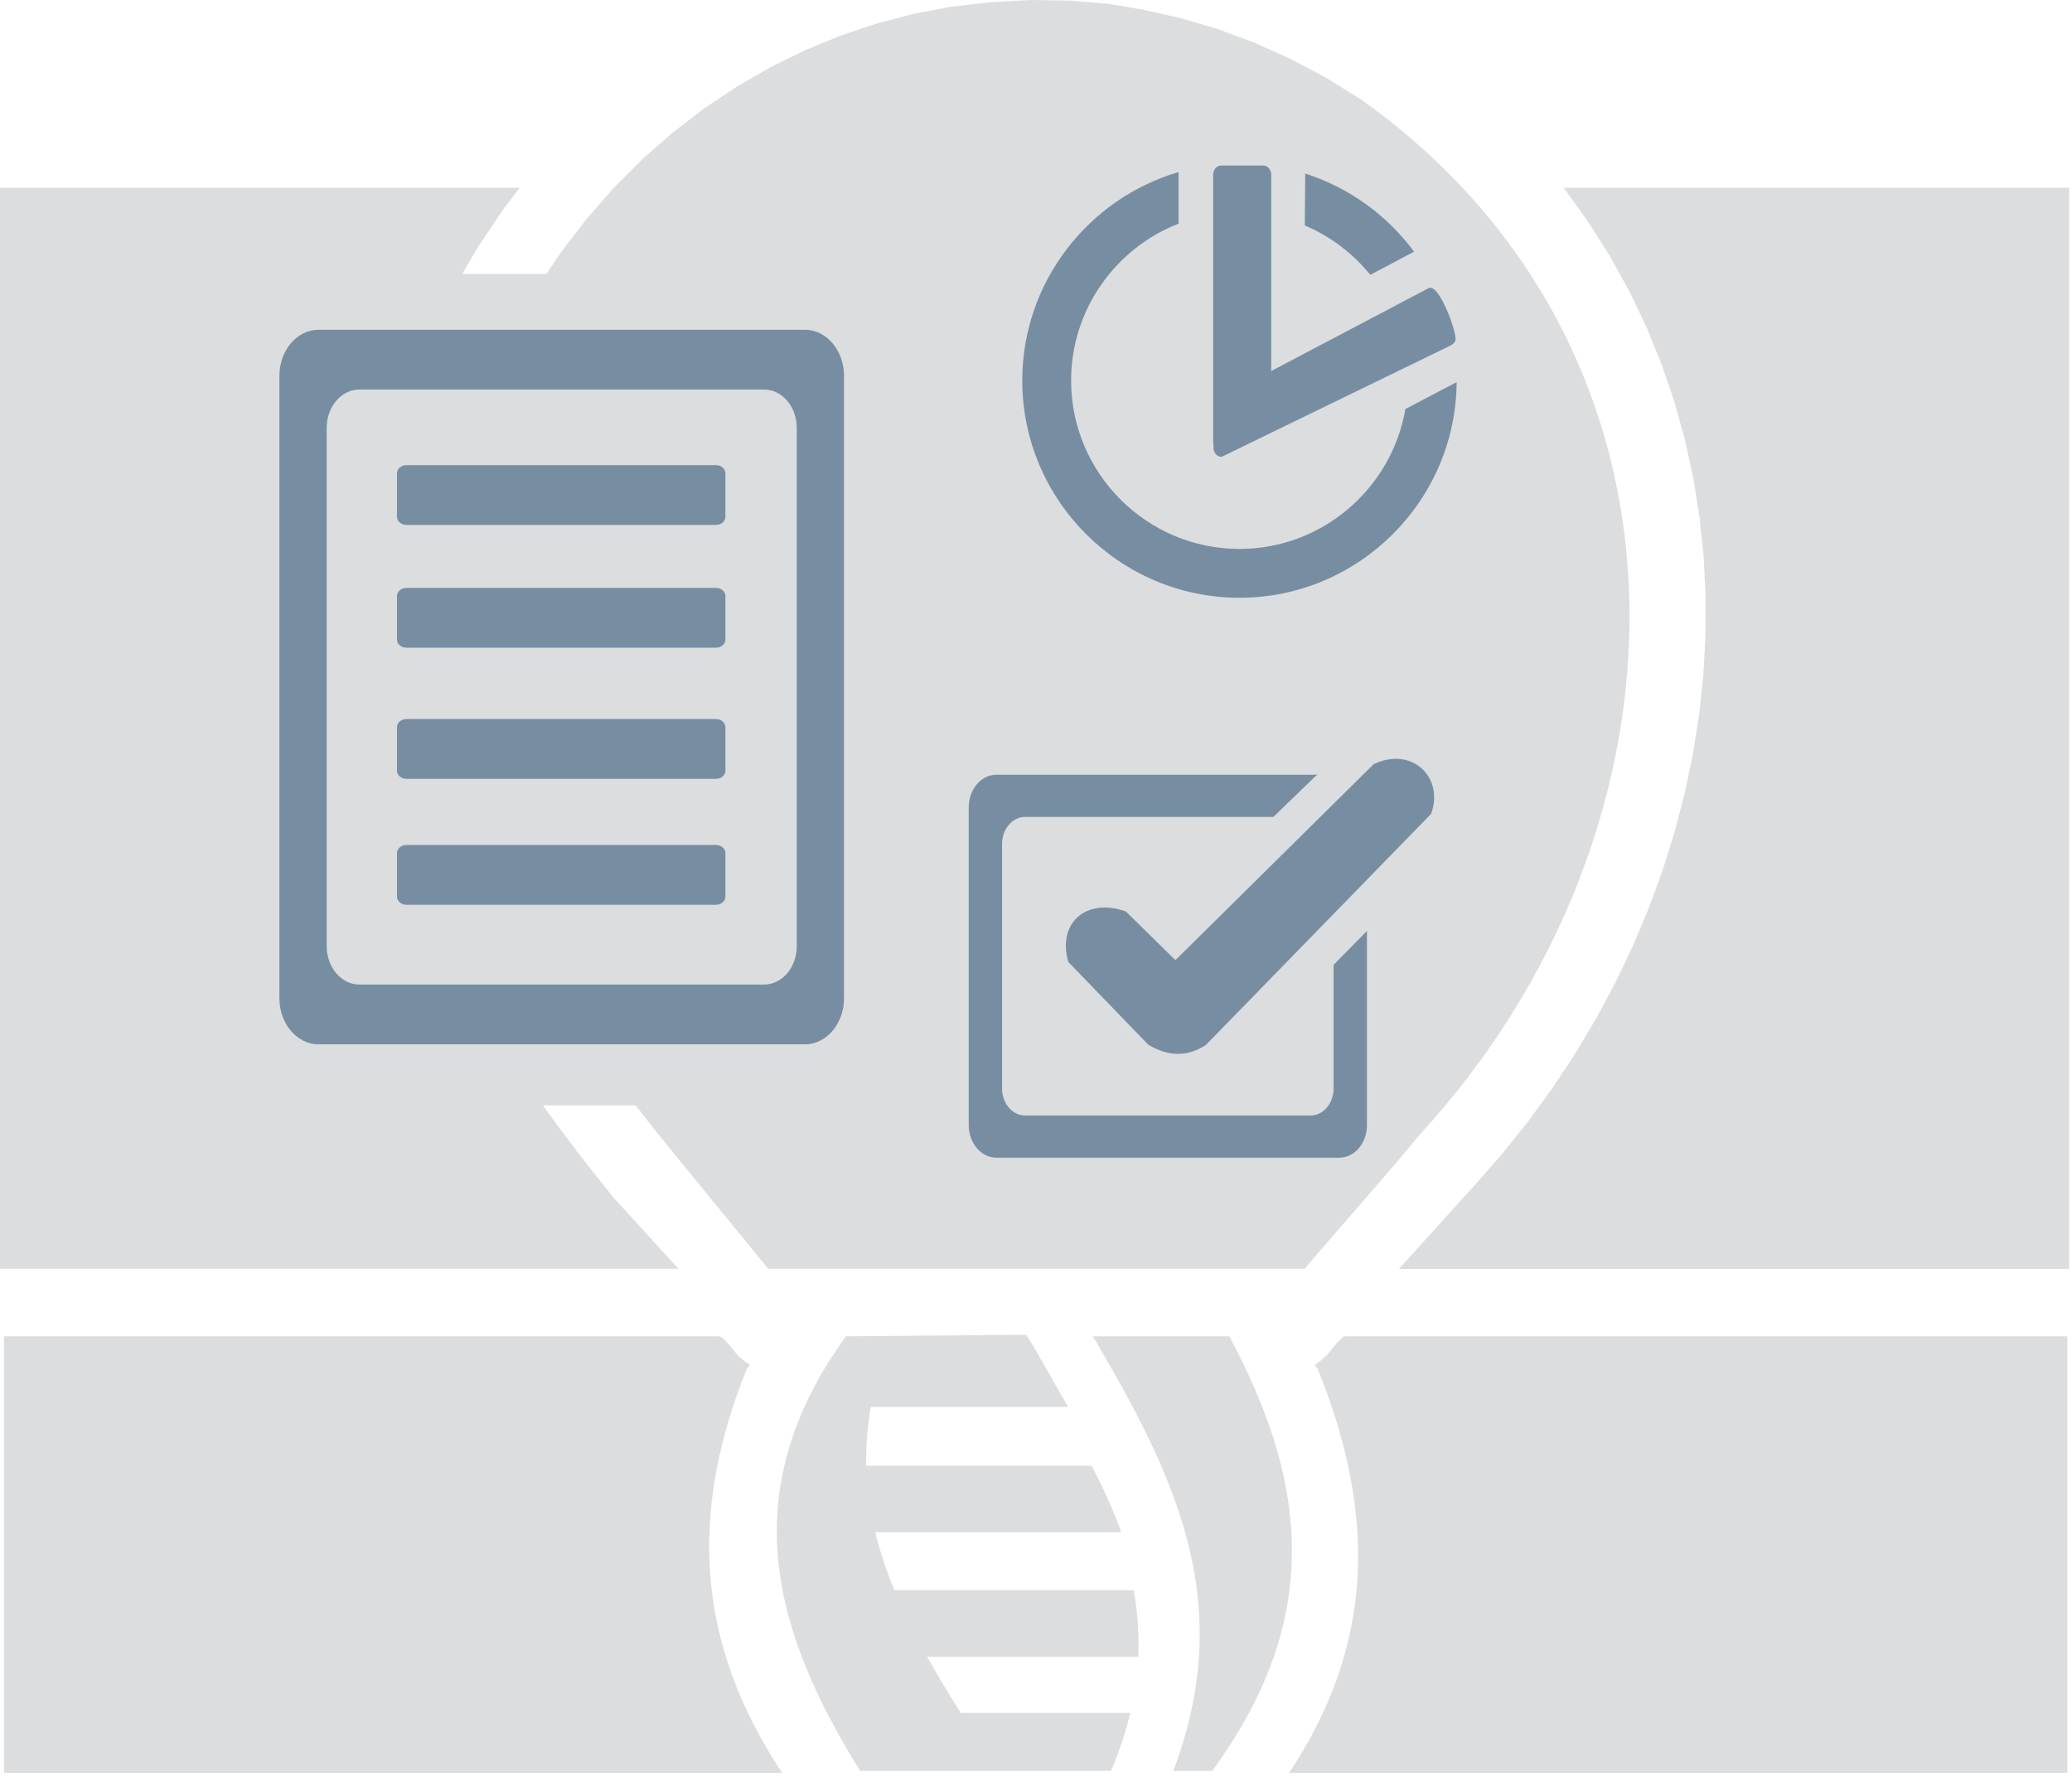 <?xml version="1.0" encoding="UTF-8" standalone="no"?><!DOCTYPE svg PUBLIC "-//W3C//DTD SVG 1.1//EN" "http://www.w3.org/Graphics/SVG/1.1/DTD/svg11.dtd"><svg width="100%" height="100%" viewBox="0 0 450 386" version="1.1" xmlns="http://www.w3.org/2000/svg" xmlns:xlink="http://www.w3.org/1999/xlink" xml:space="preserve" xmlns:serif="http://www.serif.com/" style="fill-rule:evenodd;clip-rule:evenodd;stroke-linejoin:round;stroke-miterlimit:2;"><g><path d="M449.392,275.563l-0,-234.788l-109.817,0l0.138,0.167l5.233,7.266l4.737,7.488l4.238,7.679l3.746,7.867l3.25,8.016l2.775,8.15l2.283,8.267l1.808,8.358l1.346,8.434l0.879,8.487l0.417,8.517l-0.021,8.542l-0.471,8.545l-0.9,8.534l-1.337,8.491l-1.758,8.45l-2.171,8.388l-2.584,8.308l-2.991,8.209l-3.384,8.1l-3.787,7.975l-4.171,7.837l-4.558,7.675l-4.934,7.5l-5.308,7.313l-5.679,7.108l-5.638,6.425l-16.904,18.692l145.563,-0Zm-348.988,-216.08l18.279,0l3.171,-4.729l5.542,-7.217l5.904,-6.737l6.237,-6.25l6.546,-5.75l6.834,-5.246l7.091,-4.737l7.33,-4.225l7.541,-3.696l7.721,-3.171l7.888,-2.637l8.02,-2.096l8.129,-1.55l8.95,-1l8.271,-0.442l8.309,0.121l8.308,0.683l7.554,1.258l8.246,1.83l8.175,2.412l8.075,3l7.95,3.579l7.8,4.171l7.629,4.763c76.904,55.004 73.454,158.229 12.488,224.541c-8.359,10.109 -16.709,19.371 -25.063,29.205l-116.479,-0l-20.979,-25.655c-2.675,-3.27 -5.275,-6.545 -7.796,-9.829l-20.142,0l3.559,4.908l3.833,5.088l3.946,5.058l4.012,4.988l14.075,15.442l-147.358,-0l-0,-234.788l112.896,0l-3.475,4.521l-5.738,8.55l-3.279,5.637Zm136.971,230.721c17.083,29.238 31.633,57.117 17.429,94.384l8.471,-0c25.567,-34.863 19.296,-65.146 3.704,-94.384l-29.604,0Zm3.921,94.384c1.833,-4.325 3.212,-8.509 4.171,-12.575l-36.817,-0c-2.55,-4.08 -5.008,-8.142 -7.288,-12.221l45.842,-0c0.221,-4.963 -0.154,-9.763 -1,-14.442l-51.946,0c-1.712,-4.129 -3.133,-8.317 -4.179,-12.592l53.442,0c-1.758,-4.891 -3.95,-9.687 -6.438,-14.441l-48.954,-0c-0.092,-4.146 0.213,-8.396 0.992,-12.779l42.879,-0c-2.925,-4.784 -6.008,-10.801 -9.104,-15.663l-39.154,0.329c-25.271,34.742 -14.796,65.617 3.054,94.384l54.5,-0Zm-240.433,0.437l169.016,0c-18.95,-28.5 -20.154,-56.85 -7.683,-87.771l0.671,-0.808c-3.913,-2.621 -2.775,-3.025 -6.284,-6.163l-0.616,-0.079l-155.104,0l-0,94.821Zm448.12,0l-169.02,0c18.954,-28.5 18.679,-56.85 6.212,-87.771l-0.671,-0.808c3.913,-2.621 2.779,-3.025 6.292,-6.163l0.612,-0.079l156.575,0l0,94.821Z" style="fill:#dcddde;"/><path d="M88.267,101.013l67.229,-0c1.129,-0 2.05,0.791 2.05,1.766l-0,9.45c-0,0.975 -0.921,1.771 -2.05,1.771l-67.229,0c-1.13,0 -2.05,-0.796 -2.05,-1.771l-0,-9.45c-0,-0.975 0.92,-1.766 2.05,-1.766Zm-0,26.662l67.229,-0c1.129,-0 2.05,0.796 2.05,1.767l-0,9.454c-0,0.971 -0.921,1.767 -2.05,1.767l-67.229,-0c-1.13,-0 -2.05,-0.796 -2.05,-1.767l-0,-9.454c-0,-0.971 0.92,-1.767 2.05,-1.767Zm-0,28.483l67.229,0c1.129,0 2.05,0.796 2.05,1.771l-0,9.45c-0,0.975 -0.921,1.771 -2.05,1.771l-67.229,0c-1.13,0 -2.05,-0.796 -2.05,-1.771l-0,-9.45c-0,-0.975 0.92,-1.771 2.05,-1.771Zm-0,27.35l67.229,0c1.129,0 2.05,0.792 2.05,1.767l-0,9.454c-0,0.971 -0.921,1.767 -2.05,1.767l-67.229,-0c-1.13,-0 -2.05,-0.796 -2.05,-1.767l-0,-9.454c-0,-0.975 0.92,-1.767 2.05,-1.767Zm-19.096,-111.895l105.65,-0c4.666,-0 8.483,4.495 8.483,9.987l0,135.217c0,5.496 -3.817,9.987 -8.483,9.987l-105.65,0c-4.671,0 -8.488,-4.491 -8.488,-9.987l0,-135.217c0,-5.492 3.817,-9.987 8.488,-9.987Zm8.841,12.991l87.967,0c3.883,0 7.063,3.742 7.063,8.313l-0,112.583c-0,4.575 -3.18,8.317 -7.063,8.317l-87.967,-0c-3.887,-0 -7.062,-3.742 -7.062,-8.317l-0,-112.583c-0,-4.571 3.175,-8.313 7.062,-8.313Z" style="fill:#778ea2;"/><path d="M255.279,208.521l43.034,-42.546c8.274,-3.979 15.37,2.742 12.512,10.763l-48.904,50.179c-3.925,2.608 -8.079,2.6 -12.508,-0l-17.396,-18.004c-2.471,-8.605 4.041,-14.021 12.508,-10.959l10.754,10.567Zm-32.666,-31.1l53.941,-0l9.308,-9.004l0.384,-0.159l-69.867,0c-3.292,0 -5.987,3.171 -5.987,7.046l-0,69.071c-0,3.875 2.695,7.046 5.987,7.046l74.508,-0c3.292,-0 5.988,-3.175 5.988,-7.046l0,-42.196l-7.242,7.354l0,26.859c0,3.225 -2.241,5.866 -4.979,5.866l-62.041,0c-2.738,0 -4.984,-2.637 -4.984,-5.866l0,-53.104c0,-3.23 2.246,-5.867 4.984,-5.867Z" style="fill:#778ea2;"/><path d="M263.471,95.917l-0,-57.971c-0,-1.1 0.771,-1.996 1.721,-1.996l9.179,0c0.954,0 1.716,0.9 1.716,2l0,42.629l34.159,-17.987c2.283,-1.204 6.071,9.37 5.871,11.166c-0.1,0.905 -1.046,1.259 -1.992,1.721l-48.579,23.625c-0.95,0.463 -1.996,-0.771 -1.996,-1.716l-0,-0.867c-0.05,-0.192 -0.079,-0.392 -0.079,-0.604Zm20,-58.221c9.55,3.05 17.8,9.067 23.646,16.962l-9.517,5.025c-3.767,-4.645 -8.642,-8.358 -14.221,-10.72l0.092,-11.267Zm32.887,45.292c-0.183,25.825 -21.3,46.833 -47.17,46.833c-25.984,-0 -47.171,-21.192 -47.171,-47.171c-0,-21.392 14.366,-39.533 33.941,-45.279l0,11.2c-13.629,5.321 -23.333,18.604 -23.333,34.079c-0,20.138 16.425,36.563 36.563,36.563c18.029,-0 33.079,-13.171 36.033,-30.384l11.137,-5.841Z" style="fill:#778ea2;"/></g></svg>